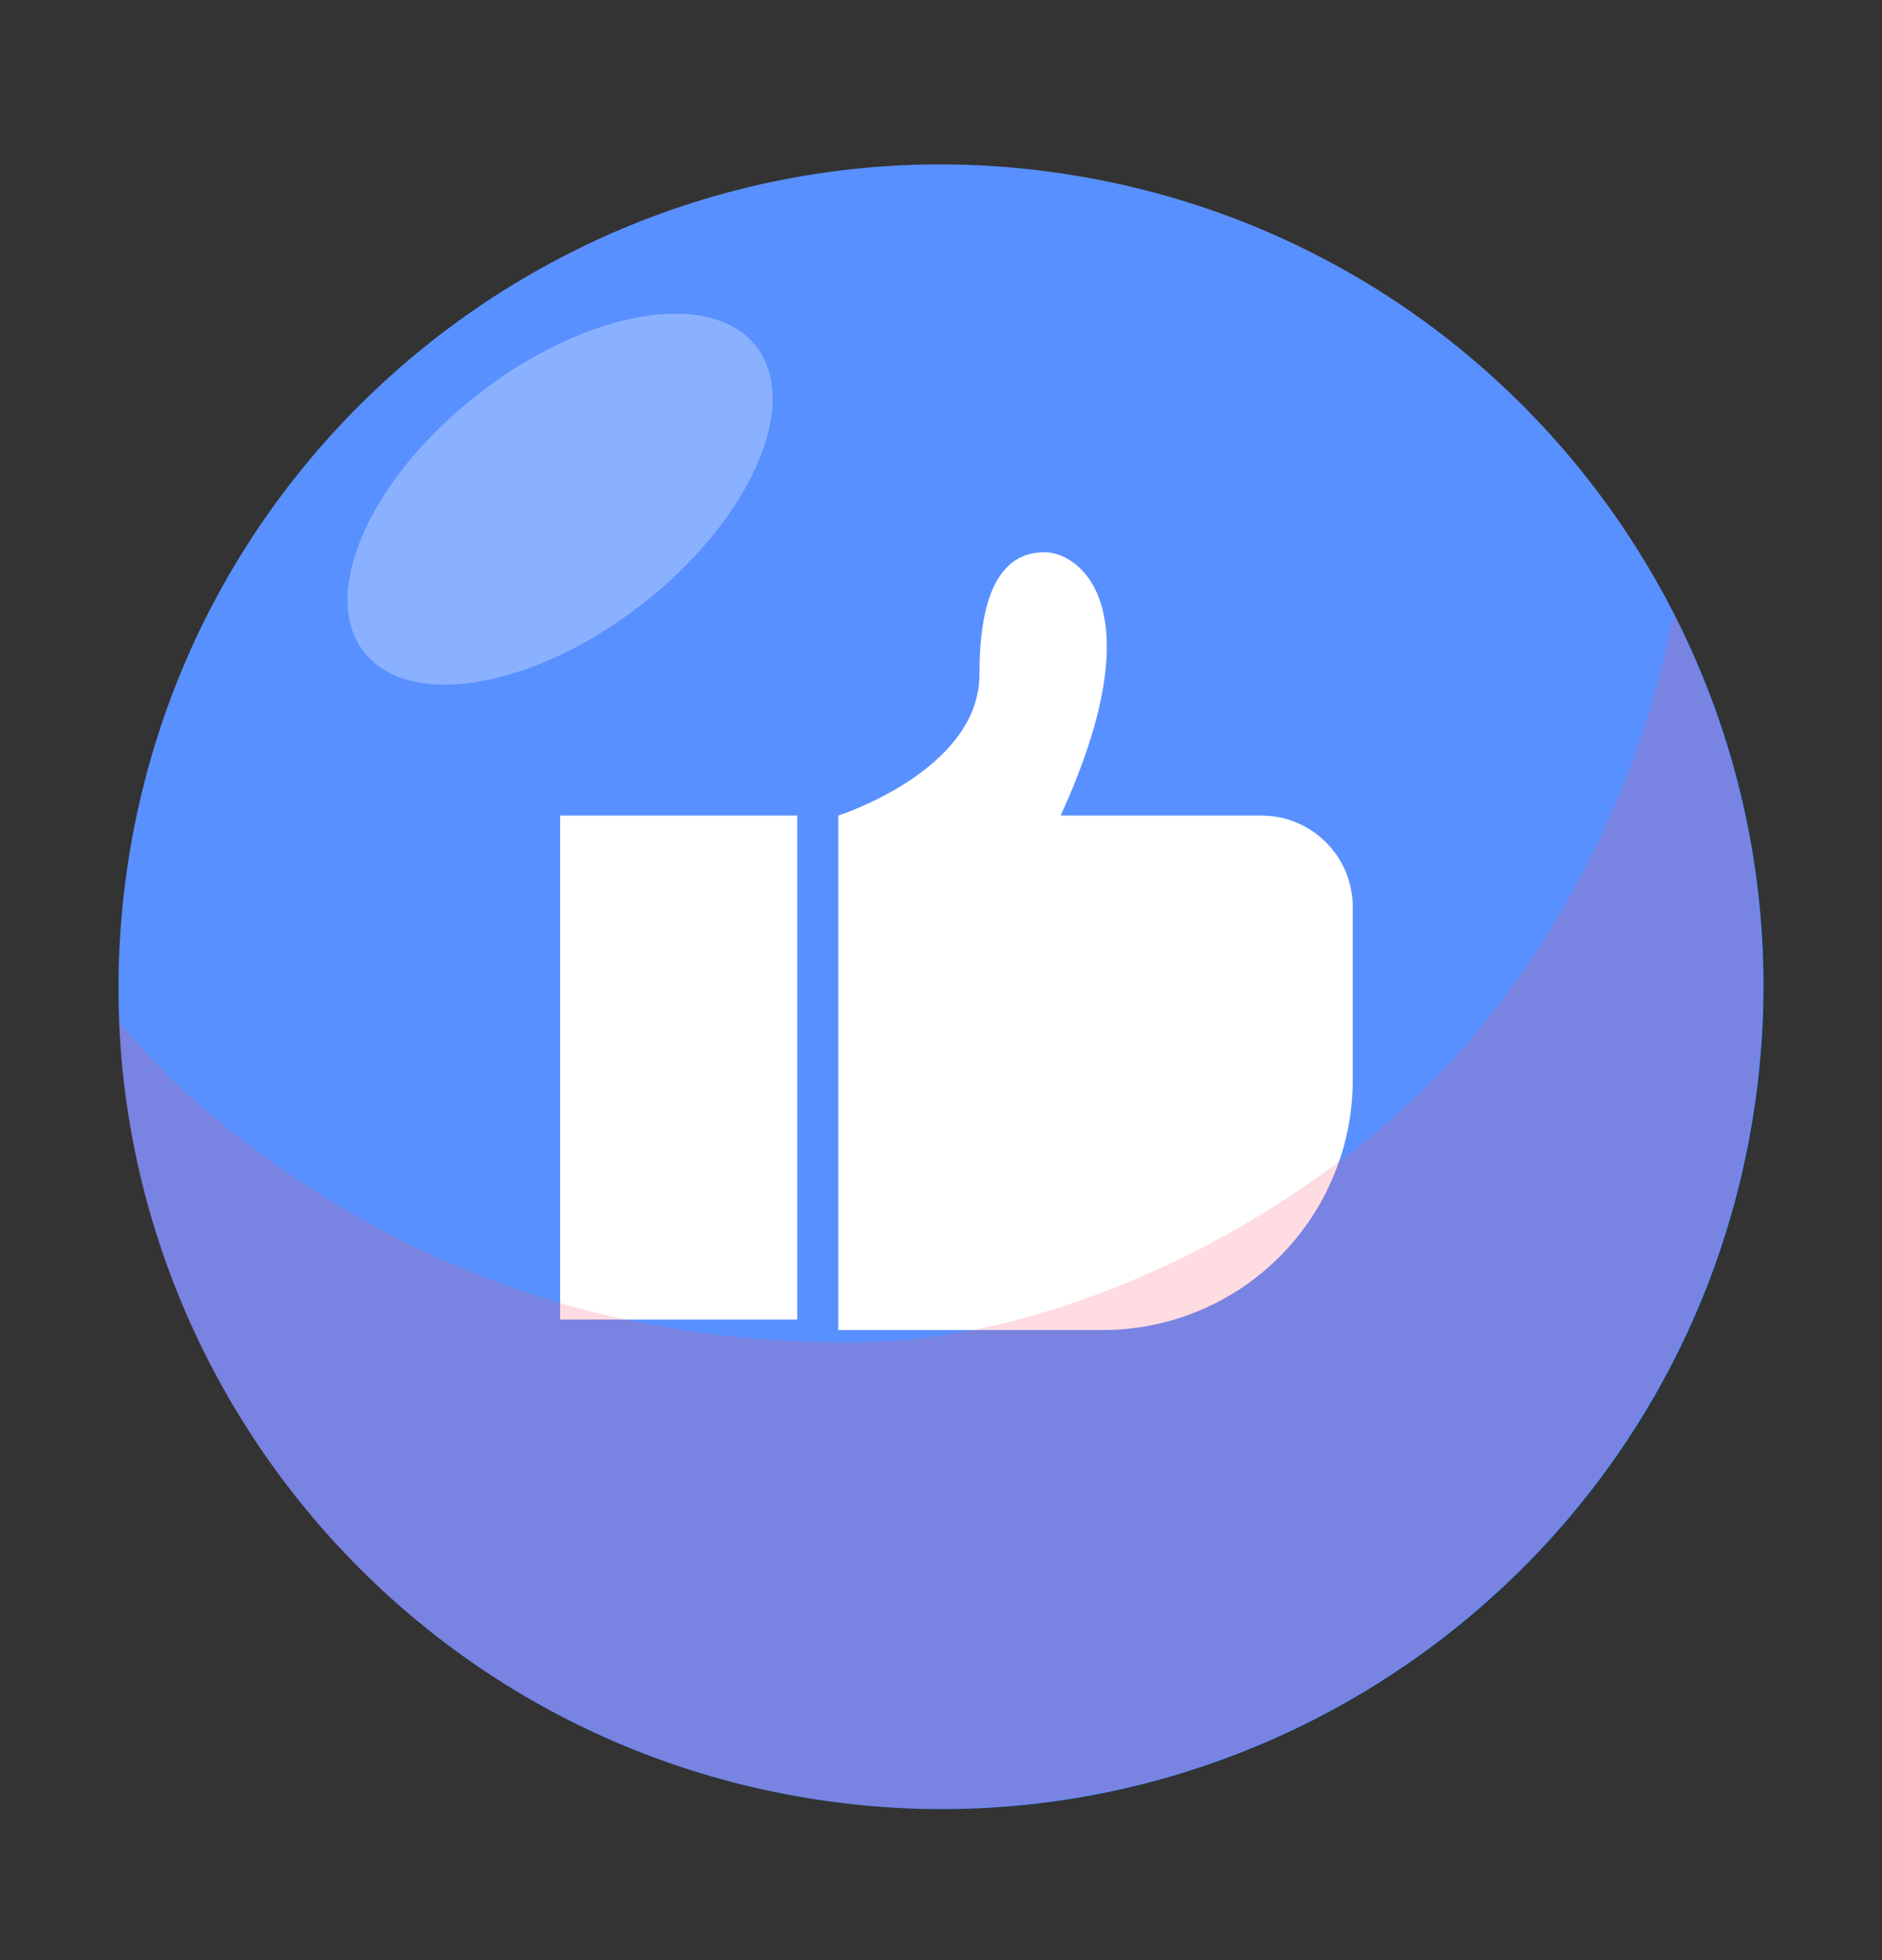<svg width="24" height="25" viewBox="0 0 24 25" fill="none" xmlns="http://www.w3.org/2000/svg">
<rect x="0" y="0" width="24" height="25" fill="#333333" stroke="none"/>
<path d="M22.358 14.228C23.265 8.507 19.363 3.135 13.642 2.228C7.922 1.321 2.549 5.223 1.642 10.943C0.735 16.663 4.637 22.036 10.358 22.943C16.078 23.85 21.451 19.948 22.358 14.228Z" fill="#5990FF"/>
<path d="M10.167 10.402H7.143V16.83H10.167V10.402Z" fill="white"/>
<path d="M16.08 10.402H13.525C14.743 7.743 13.766 7.043 13.322 7.043C12.877 7.043 12.49 7.376 12.49 8.602C12.49 9.828 10.69 10.402 10.69 10.402V16.964H14.061C14.48 16.964 14.895 16.881 15.282 16.721C15.669 16.561 16.02 16.326 16.317 16.029C16.613 15.733 16.848 15.381 17.008 14.994C17.169 14.607 17.251 14.192 17.251 13.773V11.557C17.248 11.249 17.124 10.954 16.904 10.738C16.685 10.521 16.388 10.4 16.08 10.402Z" fill="white"/>
<g style="mix-blend-mode:multiply" opacity="0.2">
<path d="M21.343 7.836C20.939 9.905 19.998 11.832 18.613 13.421C16.787 15.451 13.639 17.123 10.85 17.123C7.755 17.123 5.112 16.204 2.731 14.252C2.285 13.883 1.877 13.47 1.514 13.02C1.579 14.584 1.994 16.114 2.728 17.497C3.462 18.881 4.497 20.082 5.756 21.013C7.015 21.944 8.467 22.581 10.005 22.877C11.542 23.174 13.127 23.122 14.642 22.726C16.157 22.33 17.564 21.599 18.76 20.588C19.955 19.577 20.91 18.311 21.552 16.883C22.194 15.455 22.509 13.901 22.472 12.335C22.435 10.77 22.048 9.232 21.339 7.836H21.343Z" fill="#FA526B"/>
</g>
<g style="mix-blend-mode:overlay" opacity="0.3">
<path d="M8.187 7.707C9.568 6.63 10.22 5.158 9.643 4.418C9.066 3.678 7.479 3.951 6.098 5.027C4.717 6.104 4.065 7.576 4.642 8.316C5.219 9.056 6.806 8.783 8.187 7.707Z" fill="white"/>
</g>
</svg>
